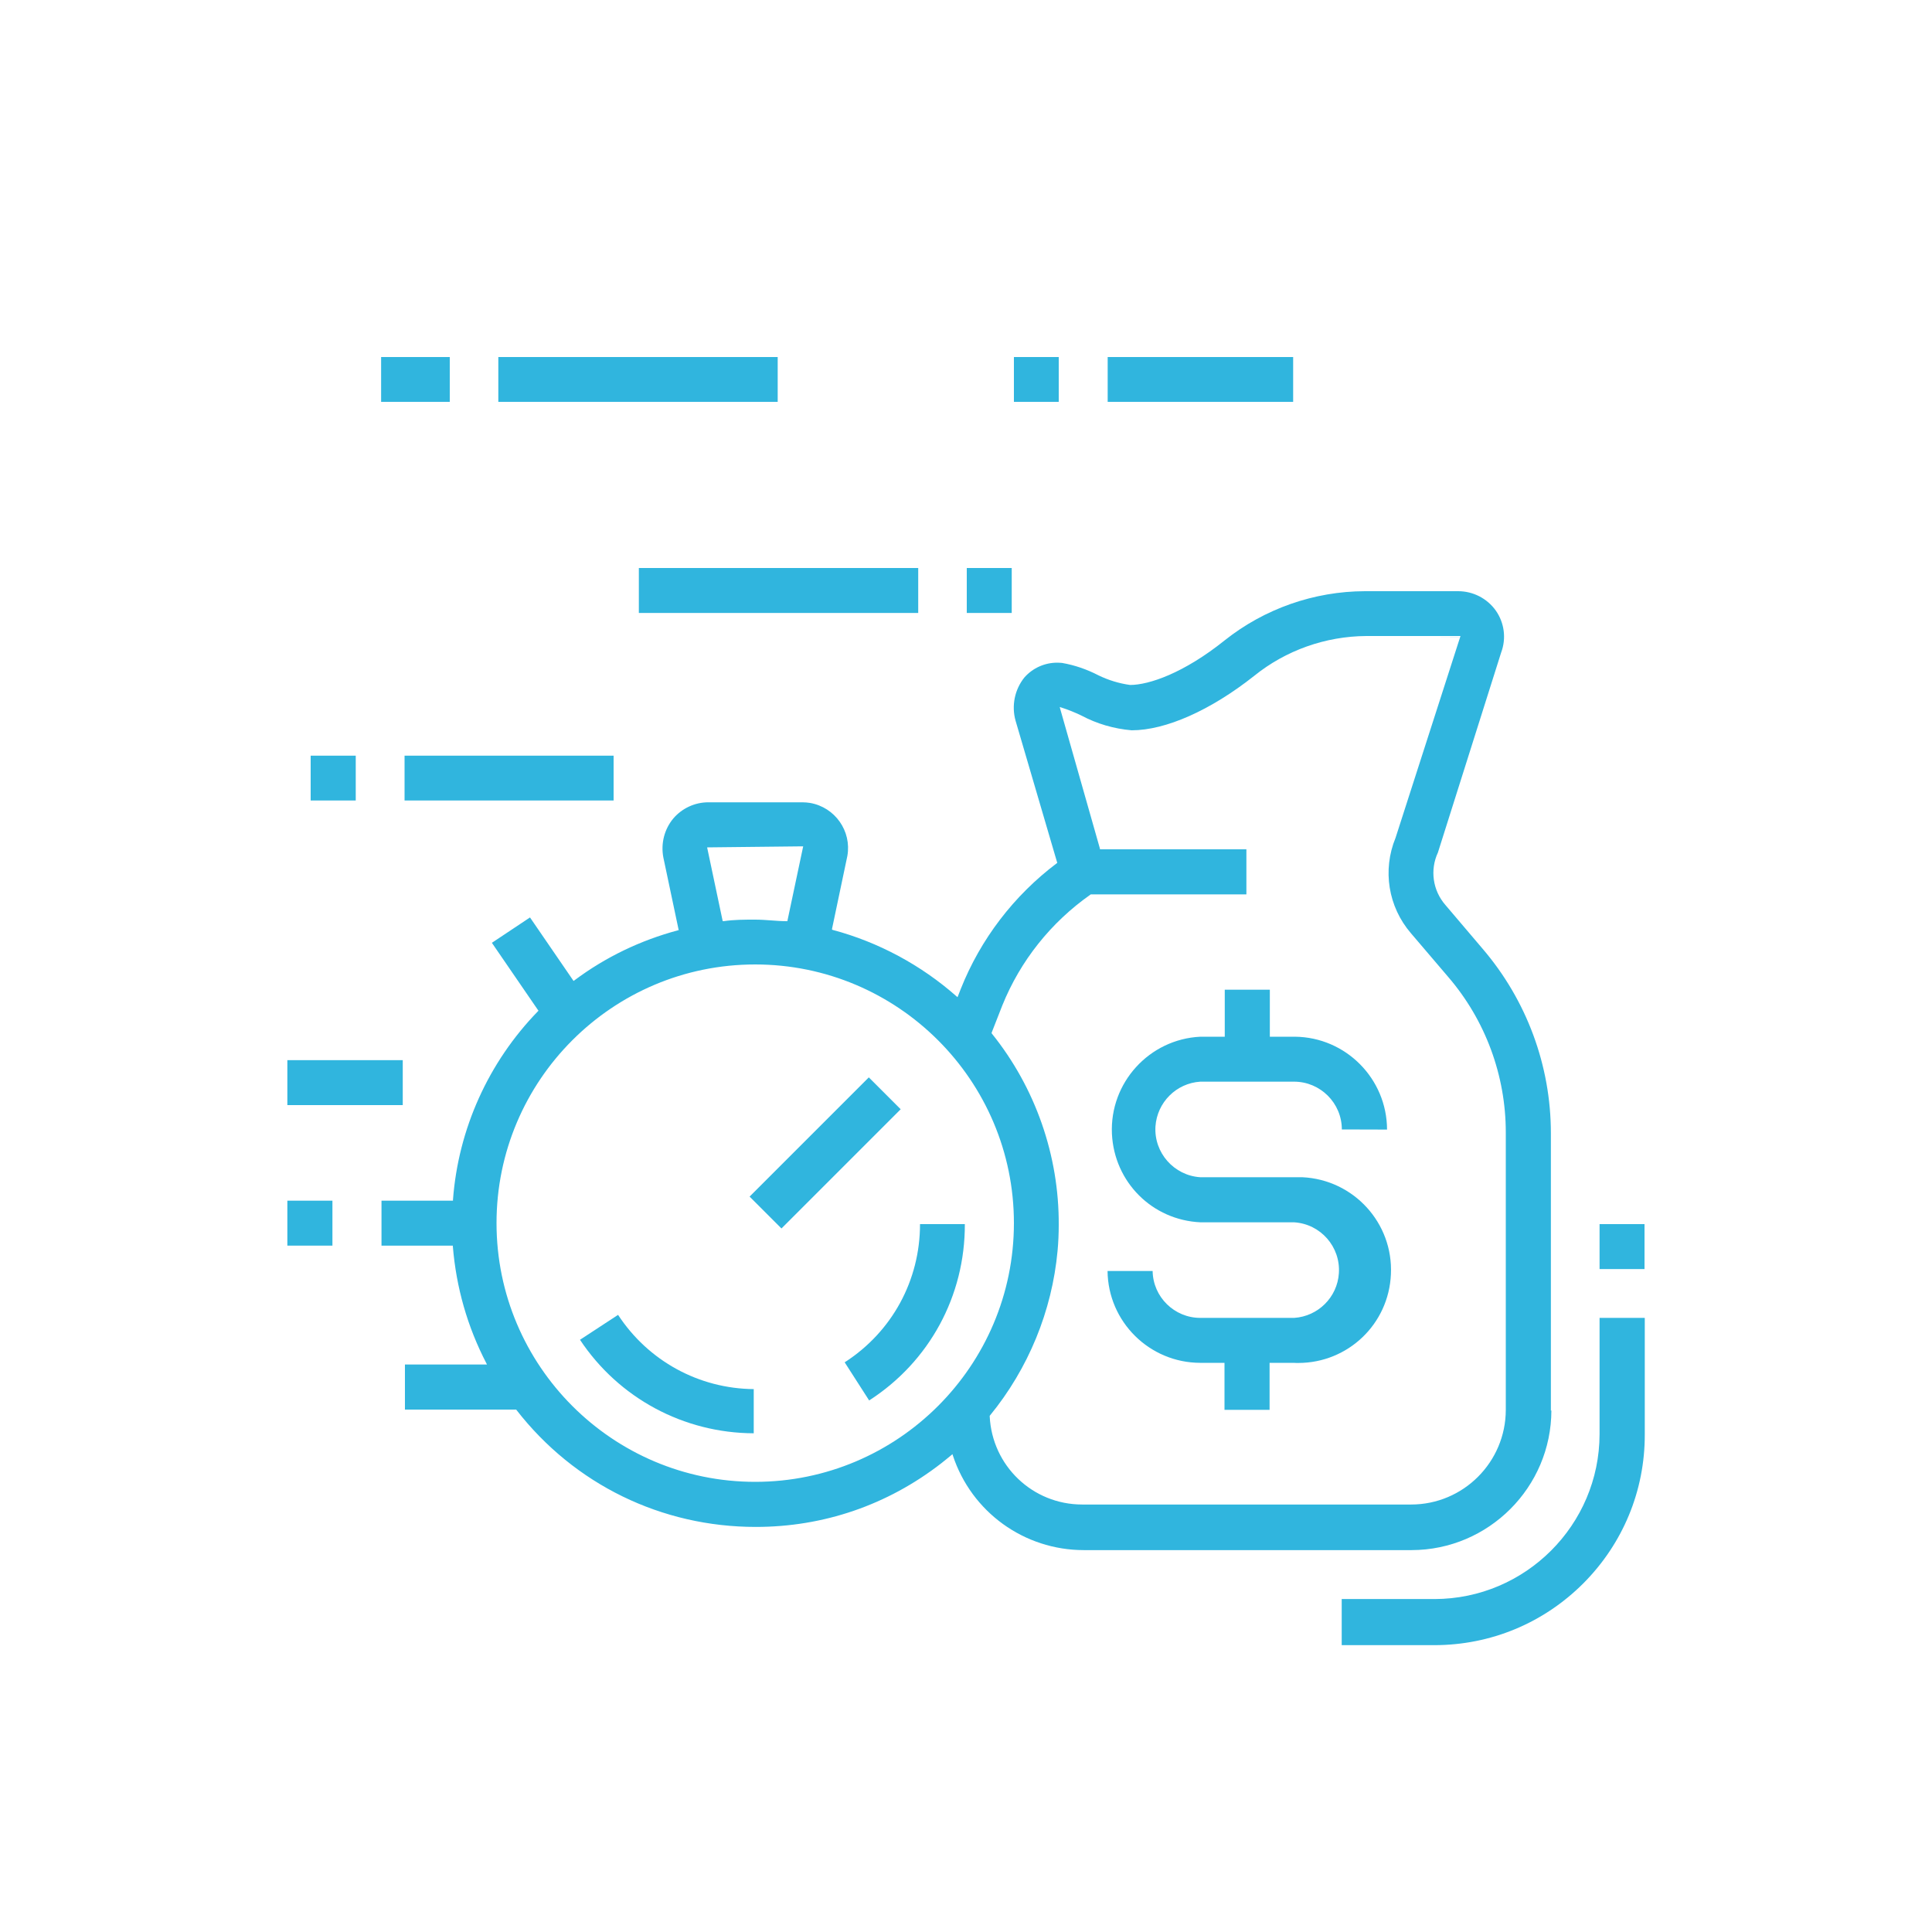 <?xml version="1.0" encoding="UTF-8"?>
<svg id="Warstwa_1" data-name="Warstwa 1" xmlns="http://www.w3.org/2000/svg" viewBox="0 0 150 150">
  <defs>
    <style>
      .cls-1 {
        fill: #30b5de;
      }
    </style>
  </defs>
  <path class="cls-1" d="M71.43,95.04c0,4.37-2.17,8.36-5.85,10.73l1.9,2.96c4.68-3.01,7.45-8.12,7.43-13.69h-3.49Z"/>
  <path class="cls-1" d="M47.98,102.09l-2.95,1.93c3.01,4.53,8.04,7.24,13.49,7.26v-3.43c-4.27-.04-8.19-2.19-10.53-5.76Z"/>
  <rect class="cls-1" x="57.52" y="87.76" width="13.09" height="3.5" transform="translate(-44.53 71.52) rotate(-45)"/>
  <path class="cls-1" d="M73.89,113.05h0s-.04.02-.06.04c.02-.01.04-.03.06-.04Z"/>
  <path class="cls-1" d="M120.41,109.53v-21.55c0-5.26-1.89-10.34-5.31-14.33l-2.89-3.4c-.97-1.12-1.2-2.71-.57-4.06l4.91-15.53c.41-1.09.25-2.31-.42-3.26-.67-.94-1.76-1.5-2.92-1.5h-7.24c-3.94.01-7.8,1.36-10.89,3.82-3.18,2.55-5.88,3.46-7.34,3.46-.86-.12-1.68-.37-2.46-.75-.89-.46-1.84-.79-2.82-.96-.12-.01-.25-.02-.38-.02-.97,0-1.89.41-2.54,1.14-.76.94-1.02,2.2-.69,3.37l3.22,10.98.02.05-.04.03c-3.33,2.51-5.92,5.89-7.46,9.77l-.21.54-.04.09-.07-.06c-2.75-2.43-6.08-4.22-9.61-5.16l-.06-.02v-.07s1.19-5.66,1.19-5.66c.34-1.93-.96-3.77-2.89-4.11-.19-.03-.4-.05-.6-.05h-7.3c-1.05,0-2.04.46-2.72,1.25-.7.84-.98,1.94-.78,3.02l1.18,5.59.02.06-.07.02c-2.91.78-5.62,2.08-8.04,3.89l-.06.04-.04-.06-3.34-4.87-2.96,1.97,3.58,5.22.04.05-.04.04c-3.85,3.96-6.19,9.15-6.6,14.64v.07h-5.55v3.49h5.54v.06c.26,3.18,1.13,6.24,2.6,9.07l.05.1h-6.37v3.5h8.64l.02.03c4.49,5.78,11.26,9.08,18.58,9.08,5.26,0,10.23-1.7,14.4-4.94.26-.21.53-.42.79-.64l.08-.07.03.1c1.45,4.4,5.54,7.35,10.17,7.35h25.45c5.97-.01,10.84-4.87,10.85-10.85ZM54.98,65.79l7.29-.08h.09l-.02.09-1.2,5.67v.05h-.06c-.4,0-.81-.03-1.21-.06-.4-.03-.82-.06-1.24-.06-.84,0-1.64,0-2.45.12h-.06s-.02-.05-.02-.05l-1.18-5.59-.02-.09h.09ZM58.63,115.05c-11.08,0-20.08-9.01-20.08-20.09s9-20.08,20.08-20.08,20.09,9,20.09,20.08-9.01,20.09-20.09,20.09ZM84.02,116.81c-3.85,0-7-3.01-7.18-6.86v-.02l.02-.03c2.98-3.64,4.82-8.11,5.25-12.79.06-.66.09-1.33.09-2,.03-5.39-1.81-10.66-5.19-14.86l-.02-.03v-.04s.83-2.12.83-2.12c1.4-3.47,3.78-6.45,6.84-8.6l.02-.02h12.09v-3.5h-11.37v-.05s-3.09-10.87-3.09-10.87l-.03-.13.12.04c.53.17,1.05.38,1.55.62,1.22.65,2.53,1.03,3.91,1.15,2.64,0,6.12-1.54,9.52-4.23,2.45-1.98,5.54-3.07,8.69-3.09h7.32l-.03.1-5.01,15.57c-1.03,2.51-.57,5.35,1.19,7.4l2.9,3.4c2.88,3.35,4.47,7.64,4.47,12.07v21.55c-.01,4.05-3.3,7.34-7.35,7.34h-25.55Z"/>
  <polygon class="cls-1" points="113.29 49.44 111.51 49.44 113.29 49.45 113.29 49.44"/>
  <rect class="cls-1" x="49.6" y="44.1" width="21.69" height="3.49"/>
  <rect class="cls-1" x="75.06" y="44.1" width="3.49" height="3.49"/>
  <rect class="cls-1" x="24.12" y="58.67" width="3.5" height="3.48"/>
  <rect class="cls-1" x="31.41" y="58.67" width="16.23" height="3.48"/>
  <rect class="cls-1" x="22.31" y="82.31" width="8.96" height="3.49"/>
  <rect class="cls-1" x="22.31" y="93.22" width="3.5" height="3.49"/>
  <rect class="cls-1" x="124.19" y="95.04" width="3.49" height="3.49"/>
  <path class="cls-1" d="M124.19,102.32v9.03c-.01,7.05-5.76,12.79-12.81,12.8h-7.21v3.58h7.21c4.37-.01,8.46-1.71,11.55-4.8,3.07-3.08,4.78-7.19,4.77-11.55v-9.06h-3.5Z"/>
  <rect class="cls-1" x="29.59" y="27.72" width="5.33" height="3.48"/>
  <rect class="cls-1" x="38.69" y="27.72" width="21.69" height="3.48"/>
  <rect class="cls-1" x="78.72" y="27.72" width="3.48" height="3.48"/>
  <rect class="cls-1" x="86" y="27.72" width="14.4" height="3.48"/>
  <path class="cls-1" d="M101.14,91.4h-7.95c-2.04-.13-3.61-1.9-3.48-3.95.13-1.86,1.61-3.35,3.48-3.47h7.28c2.04,0,3.71,1.66,3.71,3.71h0s3.51.01,3.51.01c-.01-3.95-3.2-7.17-7.15-7.21h-1.95v-3.65h-3.5v3.65h-1.89c-3.97.19-7.05,3.57-6.87,7.54.18,3.75,3.13,6.7,6.88,6.87h7.27c2.05.13,3.61,1.9,3.47,3.96-.12,1.85-1.61,3.34-3.47,3.46h-7.29c-2.01,0-3.67-1.62-3.7-3.64h-3.5c.04,3.94,3.25,7.12,7.19,7.13h1.89v3.65h3.5v-3.65h1.88c.12.01.23.01.34.01,3.87,0,7.03-3.02,7.2-6.88.19-3.98-2.89-7.35-6.87-7.54Z"/>
</svg>